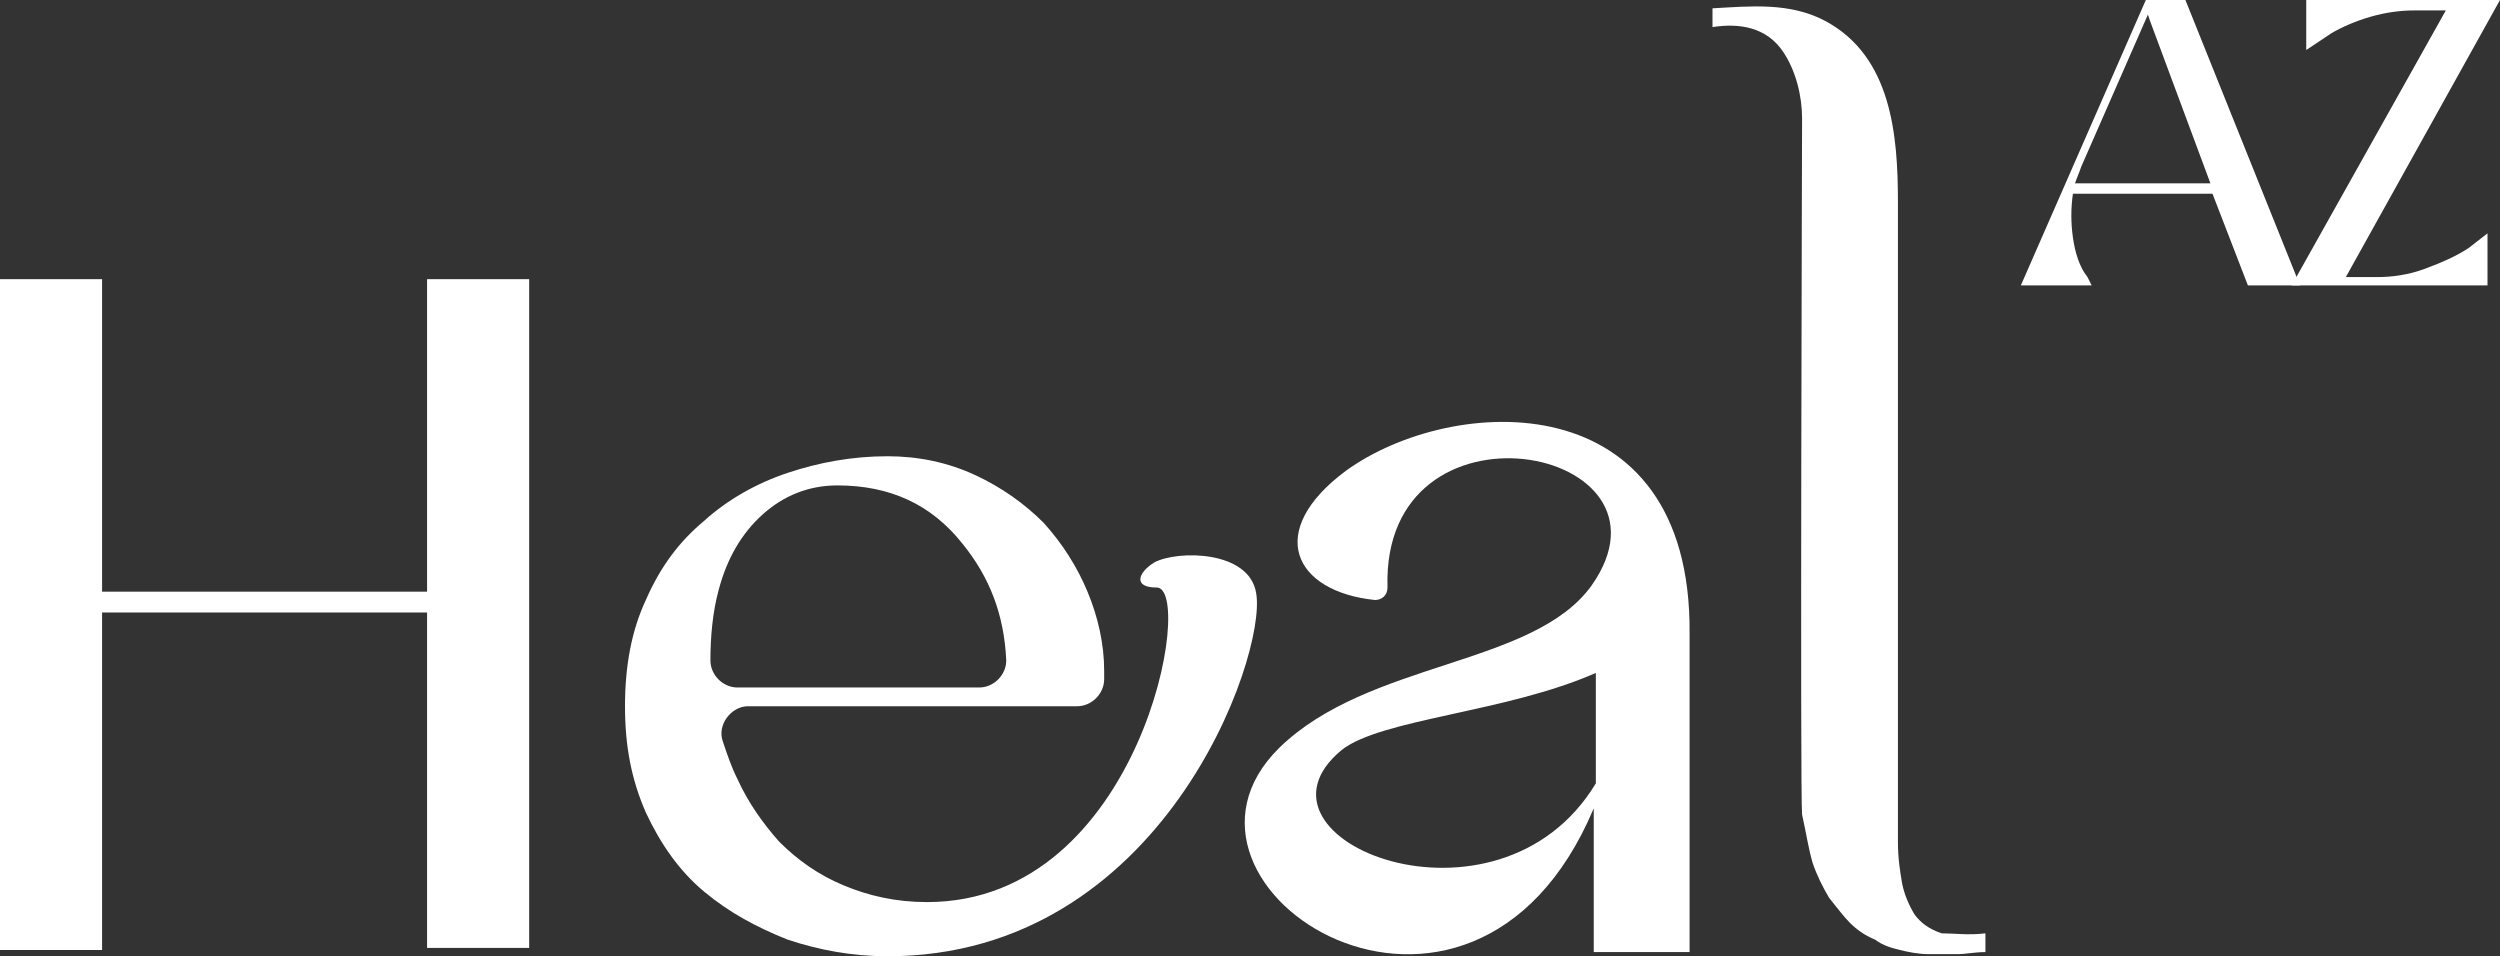 <?xml version="1.0" encoding="utf-8"?>
<!-- Generator: Adobe Illustrator 28.1.0, SVG Export Plug-In . SVG Version: 6.00 Build 0)  -->
<svg version="1.1" id="Camada_1" xmlns="http://www.w3.org/2000/svg" xmlns:xlink="http://www.w3.org/1999/xlink" x="0px" y="0px"
	 viewBox="0 0 120 45.9" style="enable-background:new 0 0 120 45.9;" xml:space="preserve">
<rect x="0" y="0" width="120" height="45.9" fill="#333333" stroke="none"/>
<style type="text/css">
	.st0{fill:#FFFFFF;}
</style>
<g>
	<g>
		<path class="st0" d="M0,45.6V13.4h4.9v15h15.6v-15h4.9v32.1h-4.9V29.4H4.9v16.2H0z"/>
	</g>
	<path class="st0" d="M44.5,43.3c-1.5,0-2.8-0.3-4-0.8c-1.2-0.5-2.2-1.2-3.1-2.1c-0.8-0.9-1.5-1.9-2-3c-0.3-0.6-0.5-1.2-0.7-1.8
		c-0.3-0.8,0.4-1.7,1.2-1.7h15.8c0.7,0,1.3-0.6,1.3-1.3v-0.4c0-1.3-0.3-2.6-0.8-3.8c-0.5-1.2-1.2-2.3-2.1-3.3
		c-0.9-0.9-2-1.7-3.3-2.3c-1.3-0.6-2.7-0.9-4.2-0.9c-1.7,0-3.3,0.3-4.8,0.8c-1.5,0.5-2.9,1.3-4,2.3c-1.2,1-2.1,2.2-2.8,3.8
		c-0.7,1.5-1,3.2-1,5.1c0,1.9,0.3,3.5,1,5.1c0.7,1.5,1.6,2.8,2.8,3.8c1.2,1,2.5,1.7,4,2.3c1.5,0.5,3.1,0.8,4.8,0.8
		c13.2,0,18.2-14.4,17.7-17.4c-0.3-2.1-3.8-2.1-4.9-1.5c-0.8,0.5-1,1.2,0.1,1.2C57.4,28.1,54.8,43.3,44.5,43.3z M34.5,28.3
		c0.4-1.5,1.1-2.7,2.1-3.6c1-0.9,2.2-1.4,3.6-1.4c2.5,0,4.5,0.9,6,2.8c1.3,1.6,2,3.4,2.1,5.6c0,0.7-0.6,1.3-1.3,1.3H35.4
		c-0.7,0-1.3-0.6-1.3-1.3C34.1,30.6,34.2,29.4,34.5,28.3z"/>
	<path class="st0" d="M64.6,22.6c-3.9,2.9-2.5,5.8,1.4,6.2c0.3,0,0.6-0.2,0.6-0.6c-0.3-9.6,14.5-6.8,9.8-0.1
		c-2.8,3.9-10.7,3.6-15,7.8c-6.8,6.7,9.2,16.9,15.1,2.9v6.9h4.6V30.4C81.2,18.3,69.7,18.9,64.6,22.6z M64.4,36
		c1.9-1.5,7.9-1.8,12.2-3.7v5.3C71.9,45.4,59.2,40.3,64.4,36z"/>
	<g>
		<path class="st0" d="M95.3,44.8v0.9c-0.5,0-1,0.1-1.3,0.1c-0.4,0-0.8,0-1.4,0c-0.5,0-1-0.1-1.4-0.2c-0.4-0.1-0.8-0.2-1.2-0.5
			c-0.5-0.2-0.9-0.5-1.2-0.8c-0.3-0.3-0.6-0.7-1-1.2c-0.3-0.5-0.6-1.1-0.8-1.7c-0.2-0.7-0.3-1.4-0.5-2.3c-0.1-0.9,0-33.4,0-33.4
			c0-1.1-0.3-2.3-0.9-3.2c-0.8-1.2-2.1-1.4-3.4-1.2c0,0,0-0.9,0-0.9c1.8-0.1,3.7-0.3,5.4,0.6c3.2,1.7,3.5,5.5,3.5,8.7
			c0,6.3,0,26.7,0,30.7c0,0.8,0.1,1.4,0.2,2c0.1,0.5,0.3,1,0.6,1.5c0.3,0.4,0.7,0.7,1.3,0.9C93.8,44.8,94.5,44.9,95.3,44.8z"/>
	</g>
	<g>
		<path class="st0" d="M111.9,1.6l-1.2,0.8V0h9.3l-7.4,13.3h1.5c0.7,0,1.5-0.1,2.3-0.4c0.8-0.3,1.5-0.6,2.1-1l0.9-0.7v2.5H110
			l7.4-13.2h-1.5c-0.7,0-1.4,0.1-2.1,0.3C113.1,1,112.4,1.3,111.9,1.6z"/>
	</g>
	<g>
		<path class="st0" d="M100.2,13.3l0.2,0.4H97L103,0h1.9l5.5,13.7h-2.5l-1.7-4.4h-6.7c-0.1,0.7-0.1,1.4,0,2.1
			C99.6,12.1,99.8,12.8,100.2,13.3z M99.6,8.8h6.5L103.2,1l-0.1-0.3l-3.2,7.3C99.8,8.3,99.7,8.5,99.6,8.8z"/>
	</g>
</g>
</svg>
